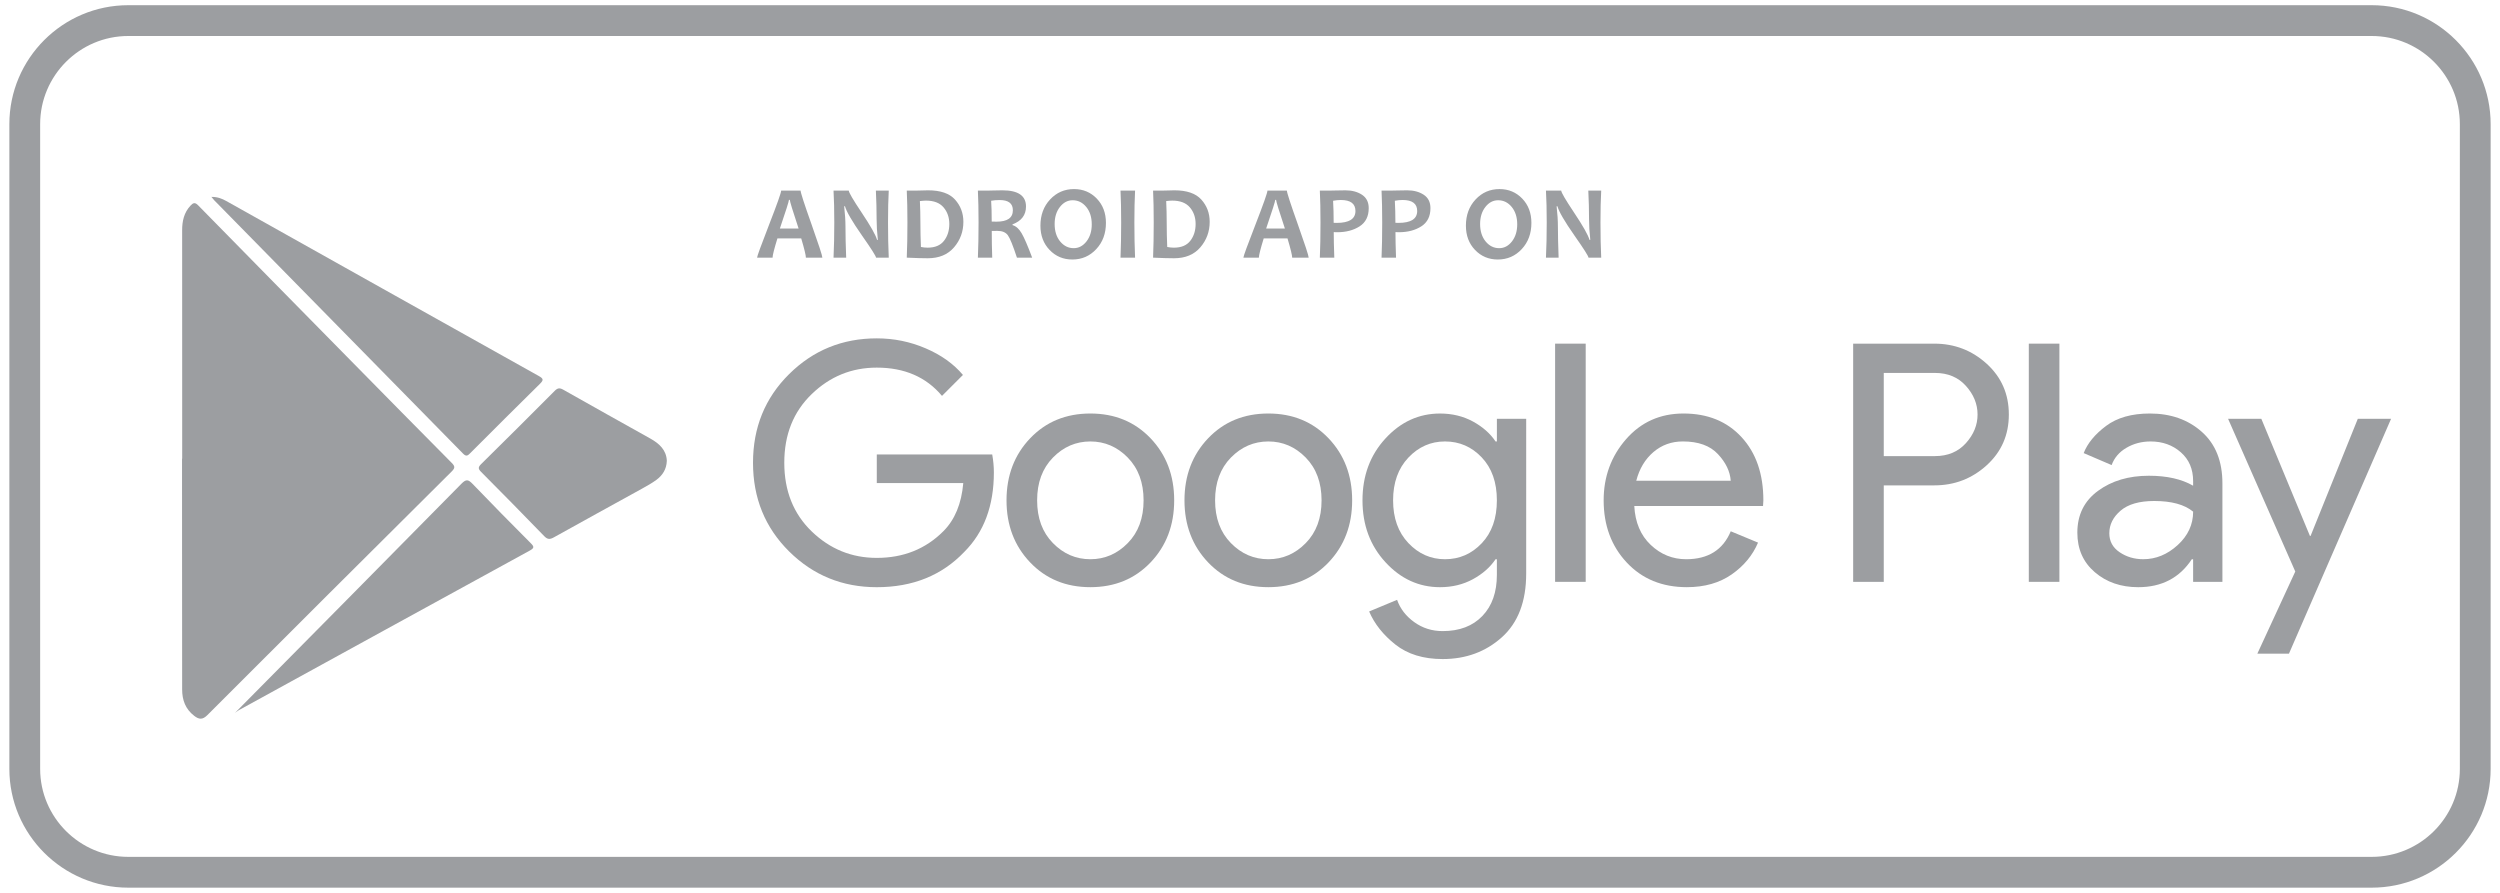 <?xml version="1.0" encoding="utf-8"?>
<!-- Generator: Adobe Illustrator 15.1.0, SVG Export Plug-In . SVG Version: 6.00 Build 0)  -->
<!DOCTYPE svg PUBLIC "-//W3C//DTD SVG 1.1//EN" "http://www.w3.org/Graphics/SVG/1.1/DTD/svg11.dtd">
<svg version="1.1" id="Layer_1" xmlns="http://www.w3.org/2000/svg" xmlns:xlink="http://www.w3.org/1999/xlink" x="0px" y="0px"
	 width="168px" height="60px" viewBox="0 0 168 60" enable-background="new 0 0 168 60" xml:space="preserve">
<g>
	<g>
		<path fill="#9C9EA1" d="M8.622,2.419c-3.267,0-5.924,2.658-5.924,5.924v43.324c0,3.262,2.657,5.914,5.924,5.914h150.755
			c3.267,0,5.925-2.652,5.925-5.914V8.343c0-3.266-2.658-5.924-5.925-5.924H8.622z M159.377,59.651H8.622
			c-4.407,0-7.993-3.582-7.993-7.984V8.343c0-4.408,3.586-7.994,7.993-7.994h150.755c4.408,0,7.994,3.586,7.994,7.994v43.324
			C167.371,56.069,163.785,59.651,159.377,59.651"/>
	</g>
	<g>
		<path fill="#9C9EA1" d="M52.243,16.02h1.599c0.211,0.711,0.314,1.142,0.314,1.294h1.107c0-0.124-0.244-0.873-0.731-2.247
			c-0.488-1.373-0.731-2.126-0.731-2.257h-1.308c0,0.141-0.271,0.904-0.81,2.29c-0.537,1.386-0.807,2.124-0.807,2.214h1.041
			C51.918,17.151,52.027,16.719,52.243,16.02z M53.018,13.429h0.057c0,0.097,0.197,0.74,0.591,1.93h-1.259
			C52.814,14.163,53.018,13.519,53.018,13.429z"/>
		<path fill="#9C9EA1" d="M56.863,17.314c-0.033-0.819-0.047-1.513-0.047-2.082c0-0.409-0.031-0.865-0.088-1.37h0.055
			c0.094,0.35,0.472,1.002,1.135,1.954c0.635,0.904,0.951,1.404,0.951,1.498h0.855c-0.033-0.703-0.049-1.488-0.049-2.356
			c0-0.86,0.016-1.576,0.049-2.148h-0.865c0.032,0.657,0.049,1.298,0.049,1.923c0,0.409,0.027,0.87,0.082,1.384h-0.052
			c-0.09-0.322-0.438-0.937-1.044-1.844c-0.57-0.853-0.855-1.341-0.855-1.463h-1.026c0.034,0.59,0.051,1.307,0.051,2.148
			c0,0.856-0.017,1.641-0.051,2.356H56.863z"/>
		<path fill="#9C9EA1" d="M62.345,17.355c0.756,0,1.345-0.244,1.765-0.733c0.42-0.489,0.629-1.061,0.629-1.716
			c0-0.581-0.188-1.079-0.562-1.495c-0.374-0.415-0.979-0.622-1.811-0.622c-0.06,0-0.188,0.003-0.384,0.01
			c-0.196,0.007-0.344,0.01-0.442,0.01h-0.605c0.029,0.593,0.044,1.309,0.044,2.149c0,0.874-0.015,1.659-0.044,2.356
			C61.533,17.342,62.004,17.355,62.345,17.355z M62.224,13.481c0.53,0,0.925,0.151,1.183,0.455c0.258,0.303,0.387,0.676,0.387,1.119
			c0,0.442-0.118,0.818-0.357,1.126c-0.238,0.308-0.605,0.462-1.102,0.462c-0.149,0-0.301-0.016-0.449-0.046
			c-0.023-0.541-0.035-1.088-0.035-1.639c0-0.503-0.012-0.985-0.035-1.446C61.988,13.492,62.125,13.481,62.224,13.481z"/>
		<path fill="#9C9EA1" d="M67.723,15.802c0.143,0.192,0.348,0.696,0.615,1.512h1.023c-0.297-0.796-0.533-1.343-0.708-1.641
			c-0.176-0.299-0.381-0.481-0.612-0.545v-0.052c0.604-0.226,0.906-0.626,0.906-1.2c0-0.725-0.529-1.087-1.589-1.087
			c-0.187,0-0.39,0.004-0.61,0.011c-0.22,0.007-0.365,0.01-0.434,0.01h-0.6c0.03,0.593,0.045,1.309,0.045,2.148
			c0,0.874-0.015,1.66-0.045,2.356h0.963c-0.021-0.604-0.031-1.202-0.031-1.795c0.121-0.003,0.25-0.004,0.384-0.004
			C67.348,15.515,67.578,15.611,67.723,15.802z M66.965,14.896c-0.088,0-0.195-0.002-0.322-0.007c0-0.574-0.012-1.04-0.038-1.398
			c0.167-0.031,0.358-0.048,0.573-0.048c0.592,0,0.887,0.23,0.887,0.688C68.064,14.641,67.697,14.896,66.965,14.896z"/>
		<path fill="#9C9EA1" d="M72.062,17.439c0.638,0,1.174-0.233,1.607-0.699c0.434-0.466,0.65-1.053,0.65-1.761
			c0-0.662-0.205-1.206-0.615-1.633c-0.411-0.426-0.92-0.64-1.53-0.64c-0.638,0-1.174,0.233-1.608,0.699
			c-0.433,0.466-0.649,1.053-0.649,1.761c0,0.66,0.205,1.203,0.616,1.631C70.943,17.225,71.453,17.439,72.062,17.439z M71.225,13.91
			c0.235-0.302,0.521-0.453,0.857-0.453c0.361,0,0.667,0.15,0.913,0.45c0.248,0.3,0.371,0.691,0.371,1.172
			c0,0.459-0.117,0.84-0.353,1.144c-0.236,0.303-0.521,0.454-0.859,0.454c-0.359,0-0.662-0.15-0.911-0.451
			c-0.248-0.301-0.371-0.691-0.371-1.171C70.872,14.594,70.988,14.212,71.225,13.91z"/>
		<path fill="#9C9EA1" d="M76.277,17.314c-0.03-0.701-0.047-1.486-0.047-2.356c0-0.85,0.017-1.567,0.047-2.148h-0.979
			c0.03,0.59,0.045,1.307,0.045,2.148c0,0.856-0.015,1.641-0.045,2.356H76.277z"/>
		<path fill="#9C9EA1" d="M78.896,17.355c0.756,0,1.346-0.244,1.766-0.733c0.419-0.489,0.629-1.061,0.629-1.716
			c0-0.581-0.188-1.079-0.562-1.495c-0.375-0.415-0.979-0.622-1.811-0.622c-0.061,0-0.188,0.003-0.385,0.01
			c-0.195,0.007-0.344,0.01-0.442,0.01h-0.604c0.029,0.593,0.043,1.309,0.043,2.149c0,0.874-0.014,1.659-0.043,2.356
			C78.085,17.342,78.556,17.355,78.896,17.355z M78.775,13.481c0.53,0,0.926,0.151,1.184,0.455c0.258,0.303,0.387,0.676,0.387,1.119
			c0,0.442-0.119,0.818-0.357,1.126s-0.605,0.462-1.103,0.462c-0.149,0-0.3-0.016-0.448-0.046c-0.023-0.541-0.035-1.088-0.035-1.639
			c0-0.503-0.012-0.985-0.035-1.446C78.541,13.492,78.677,13.481,78.775,13.481z"/>
		<path fill="#9C9EA1" d="M84.922,16.02h1.598c0.211,0.711,0.315,1.142,0.315,1.294h1.108c0-0.124-0.244-0.873-0.732-2.247
			c-0.488-1.373-0.732-2.126-0.732-2.257h-1.307c0,0.141-0.27,0.904-0.808,2.29c-0.54,1.386-0.808,2.124-0.808,2.214h1.04
			C84.597,17.151,84.706,16.719,84.922,16.02z M85.697,13.429h0.056c0,0.097,0.197,0.74,0.592,1.93h-1.26
			C85.494,14.163,85.697,13.519,85.697,13.429z"/>
		<path fill="#9C9EA1" d="M91.978,13.99c0-0.403-0.149-0.704-0.452-0.903c-0.303-0.198-0.674-0.297-1.111-0.297
			c-0.177,0-0.387,0.003-0.629,0.01c-0.242,0.007-0.406,0.01-0.492,0.01h-0.601c0.029,0.602,0.044,1.319,0.044,2.149
			c0,0.904-0.015,1.689-0.044,2.356h0.972c-0.026-0.71-0.038-1.283-0.038-1.716c0.047,0.005,0.123,0.007,0.23,0.007
			c0.596,0,1.098-0.132,1.508-0.395C91.772,14.949,91.978,14.541,91.978,13.99z M89.823,14.979c-0.076,0-0.144-0.001-0.201-0.006
			c0-0.552-0.012-1.045-0.038-1.481c0.183-0.034,0.354-0.052,0.519-0.052c0.655,0,0.983,0.247,0.983,0.74
			C91.086,14.712,90.665,14.979,89.823,14.979z"/>
		<path fill="#9C9EA1" d="M93.813,17.314c-0.026-0.71-0.038-1.283-0.038-1.716c0.045,0.005,0.123,0.007,0.23,0.007
			c0.596,0,1.098-0.132,1.508-0.395c0.408-0.262,0.613-0.67,0.613-1.221c0-0.403-0.15-0.704-0.453-0.903
			c-0.302-0.198-0.673-0.297-1.11-0.297c-0.179,0-0.388,0.003-0.629,0.01c-0.242,0.007-0.407,0.01-0.492,0.01h-0.602
			c0.029,0.602,0.044,1.319,0.044,2.149c0,0.904-0.015,1.689-0.044,2.356H93.813z M94.252,13.439c0.655,0,0.983,0.247,0.983,0.74
			c0,0.533-0.421,0.799-1.263,0.799c-0.076,0-0.145-0.001-0.201-0.006c0-0.552-0.013-1.045-0.038-1.481
			C93.915,13.458,94.088,13.439,94.252,13.439z"/>
		<path fill="#9C9EA1" d="M100.766,12.706c-0.639,0-1.175,0.233-1.608,0.699c-0.434,0.466-0.649,1.053-0.649,1.761
			c0,0.66,0.204,1.203,0.614,1.631c0.41,0.428,0.922,0.642,1.529,0.642c0.639,0,1.175-0.233,1.609-0.699
			c0.434-0.466,0.649-1.053,0.649-1.761c0-0.662-0.205-1.206-0.615-1.633C101.885,12.92,101.374,12.706,100.766,12.706z
			 M101.604,16.223c-0.236,0.303-0.521,0.454-0.859,0.454c-0.358,0-0.663-0.15-0.91-0.451c-0.247-0.301-0.372-0.691-0.372-1.171
			c0-0.461,0.117-0.843,0.353-1.145c0.235-0.302,0.521-0.453,0.858-0.453c0.361,0,0.667,0.15,0.913,0.45
			c0.246,0.3,0.37,0.691,0.37,1.172C101.956,15.538,101.839,15.919,101.604,16.223z"/>
		<path fill="#9C9EA1" d="M106.734,12.81c0.033,0.657,0.05,1.298,0.05,1.923c0,0.409,0.026,0.87,0.083,1.384h-0.054
			c-0.089-0.322-0.438-0.937-1.044-1.844c-0.57-0.853-0.854-1.341-0.854-1.463h-1.027c0.035,0.59,0.052,1.307,0.052,2.148
			c0,0.856-0.017,1.641-0.052,2.356h0.851c-0.031-0.819-0.048-1.513-0.048-2.082c0-0.409-0.028-0.865-0.087-1.37h0.056
			c0.093,0.35,0.471,1.002,1.135,1.954c0.635,0.904,0.952,1.404,0.952,1.498h0.854c-0.032-0.703-0.049-1.488-0.049-2.356
			c0-0.86,0.017-1.576,0.049-2.148H106.734z"/>
		<path fill="#9C9EA1" d="M58.92,30.539v1.922h5.812c-0.119,1.386-0.566,2.467-1.342,3.241c-1.191,1.192-2.683,1.788-4.471,1.788
			c-1.686,0-3.141-0.592-4.37-1.776c-1.229-1.186-1.845-2.724-1.845-4.617c0-1.892,0.615-3.431,1.845-4.615
			c1.229-1.187,2.685-1.778,4.37-1.778c1.863,0,3.324,0.635,4.383,1.9l1.407-1.408c-0.626-0.744-1.461-1.342-2.504-1.787
			c-1.043-0.449-2.138-0.671-3.286-0.671c-2.311,0-4.273,0.8-5.891,2.403s-2.426,3.588-2.426,5.957c0,2.37,0.809,4.355,2.426,5.958
			s3.58,2.404,5.891,2.404c2.414,0,4.374-0.791,5.88-2.37c1.326-1.326,1.989-3.108,1.989-5.343c0-0.389-0.037-0.789-0.111-1.207
			H58.92z"/>
		<path fill="#9C9EA1" d="M73.271,27.788c-1.639,0-2.987,0.557-4.045,1.666c-1.059,1.11-1.588,2.5-1.588,4.169
			c0,1.67,0.529,3.06,1.588,4.17c1.058,1.11,2.406,1.665,4.045,1.665c1.64,0,2.988-0.555,4.048-1.665
			c1.058-1.11,1.586-2.5,1.586-4.17c0-1.669-0.528-3.059-1.586-4.169C76.26,28.344,74.911,27.788,73.271,27.788z M75.787,36.495
			c-0.708,0.724-1.546,1.085-2.516,1.085c-0.969,0-1.807-0.361-2.514-1.085c-0.709-0.722-1.062-1.679-1.062-2.872
			c0-1.191,0.354-2.148,1.062-2.873c0.707-0.723,1.545-1.084,2.514-1.084c0.97,0,1.808,0.361,2.516,1.084
			c0.708,0.725,1.062,1.682,1.062,2.873C76.85,34.816,76.495,35.773,75.787,36.495z"/>
		<path fill="#9C9EA1" d="M85.232,27.788c-1.641,0-2.988,0.557-4.047,1.666c-1.057,1.11-1.588,2.5-1.588,4.169
			c0,1.67,0.531,3.06,1.588,4.17c1.059,1.11,2.406,1.665,4.047,1.665c1.639,0,2.987-0.555,4.047-1.665
			c1.058-1.11,1.586-2.5,1.586-4.17c0-1.669-0.528-3.059-1.586-4.169C88.22,28.344,86.871,27.788,85.232,27.788z M87.747,36.495
			c-0.708,0.724-1.546,1.085-2.515,1.085s-1.807-0.361-2.516-1.085c-0.707-0.722-1.062-1.679-1.062-2.872
			c0-1.191,0.354-2.148,1.062-2.873c0.709-0.723,1.547-1.084,2.516-1.084s1.807,0.361,2.515,1.084
			c0.708,0.725,1.062,1.682,1.062,2.873C88.81,34.816,88.455,35.773,87.747,36.495z"/>
		<path fill="#9C9EA1" d="M100.59,29.667h-0.089c-0.357-0.537-0.865-0.984-1.52-1.342c-0.656-0.357-1.395-0.536-2.213-0.536
			c-1.416,0-2.639,0.559-3.666,1.676c-1.029,1.118-1.543,2.505-1.543,4.159c0,1.653,0.514,3.04,1.543,4.157
			c1.027,1.118,2.25,1.678,3.666,1.678c0.818,0,1.557-0.18,2.213-0.537c0.654-0.358,1.162-0.805,1.52-1.341h0.089v1.05
			c0,1.163-0.322,2.083-0.972,2.761c-0.648,0.678-1.539,1.018-2.671,1.018c-0.716,0-1.354-0.201-1.911-0.604
			c-0.559-0.402-0.943-0.902-1.152-1.497l-1.878,0.782c0.357,0.834,0.946,1.576,1.767,2.225c0.819,0.648,1.878,0.973,3.175,0.973
			c1.564,0,2.891-0.489,3.979-1.465c1.087-0.977,1.633-2.402,1.633-4.28V28.145h-1.969V29.667z M99.573,36.506
			c-0.678,0.716-1.501,1.074-2.47,1.074c-0.954,0-1.774-0.362-2.459-1.085c-0.686-0.724-1.028-1.681-1.028-2.872
			c0-1.192,0.343-2.15,1.028-2.873c0.685-0.724,1.505-1.084,2.459-1.084c0.969,0,1.792,0.356,2.47,1.072
			c0.679,0.716,1.017,1.677,1.017,2.885C100.59,34.83,100.252,35.792,99.573,36.506z"/>
		<rect x="104.503" y="23.093" fill="#9C9EA1" width="2.056" height="16.007"/>
		<path fill="#9C9EA1" d="M113.131,27.788c-1.565,0-2.851,0.575-3.856,1.722c-1.006,1.148-1.509,2.519-1.509,4.113
			c0,1.685,0.519,3.078,1.554,4.181c1.035,1.104,2.382,1.654,4.035,1.654c1.192,0,2.198-0.287,3.019-0.86
			c0.818-0.573,1.407-1.286,1.766-2.135l-1.833-0.761c-0.521,1.251-1.521,1.878-2.996,1.878c-0.909,0-1.703-0.32-2.381-0.962
			c-0.678-0.64-1.047-1.512-1.106-2.615h8.652l0.022-0.38c0-1.772-0.489-3.188-1.466-4.247
			C116.056,28.318,114.756,27.788,113.131,27.788z M109.957,32.304c0.209-0.806,0.593-1.445,1.15-1.923
			c0.56-0.478,1.219-0.716,1.979-0.716c1.043,0,1.83,0.283,2.358,0.851c0.529,0.565,0.816,1.162,0.861,1.788H109.957z"/>
		<path fill="#9C9EA1" d="M133.508,24.446c-0.992-0.901-2.165-1.353-3.521-1.353h-5.455V39.1h2.057v-6.483h3.398
			c1.355,0,2.528-0.451,3.521-1.353c0.991-0.901,1.486-2.038,1.486-3.409C134.994,26.485,134.499,25.349,133.508,24.446z
			 M132.111,29.778c-0.522,0.581-1.217,0.872-2.079,0.872h-3.443v-5.589h3.443c0.862,0,1.557,0.29,2.079,0.872
			c0.521,0.581,0.781,1.222,0.781,1.922C132.893,28.556,132.633,29.197,132.111,29.778z"/>
		<rect x="136.336" y="23.093" fill="#9C9EA1" width="2.056" height="16.007"/>
		<path fill="#9C9EA1" d="M147.96,29.018c-0.924-0.819-2.086-1.23-3.487-1.23c-1.223,0-2.207,0.279-2.951,0.838
			c-0.745,0.56-1.244,1.167-1.498,1.822l1.878,0.805c0.18-0.491,0.511-0.879,0.995-1.161c0.483-0.283,1.024-0.426,1.621-0.426
			c0.805,0,1.482,0.242,2.034,0.728c0.551,0.483,0.826,1.128,0.826,1.933v0.313c-0.774-0.447-1.765-0.67-2.973-0.67
			c-1.356,0-2.496,0.339-3.42,1.017c-0.925,0.678-1.387,1.613-1.387,2.806c0,1.103,0.392,1.989,1.174,2.659
			c0.782,0.671,1.755,1.007,2.917,1.007c1.58,0,2.78-0.627,3.601-1.878h0.088V39.1h1.968v-6.617
			C149.346,30.993,148.884,29.838,147.96,29.018z M146.339,36.63c-0.693,0.633-1.464,0.949-2.313,0.949
			c-0.597,0-1.125-0.156-1.587-0.469c-0.463-0.313-0.693-0.738-0.693-1.275c0-0.581,0.254-1.087,0.76-1.521
			c0.507-0.431,1.259-0.647,2.258-0.647c1.163,0,2.034,0.238,2.615,0.716C147.378,35.248,147.033,35.996,146.339,36.63z"/>
		<polygon fill="#9C9EA1" points="158.444,28.145 155.271,36.015 155.227,36.015 151.962,28.145 149.727,28.145 154.243,38.406 
			151.693,43.928 153.817,43.928 160.68,28.145 		"/>
		<path fill="#9C9EA1" d="M30.357,31.108c-2.242-2.259-4.474-4.528-6.707-6.797c-3.447-3.503-6.896-7.005-10.336-10.515
			c-0.211-0.217-0.336-0.167-0.508,0.017c-0.445,0.474-0.568,1.047-0.566,1.674c0.004,5.113,0.003,10.225,0.003,15.337h-0.011
			c0,2.142,0,4.282,0.002,6.423c0.002,3.027,0.007,6.057,0.006,9.085c0,0.718,0.225,1.32,0.81,1.771
			c0.32,0.247,0.556,0.282,0.888-0.052c5.465-5.471,10.942-10.928,16.426-16.38C30.593,31.442,30.574,31.327,30.357,31.108z"/>
		<path fill="#9C9EA1" d="M31.115,30.48c0.223,0.229,0.326,0.132,0.493-0.036c1.554-1.555,3.106-3.107,4.673-4.648
			c0.248-0.245,0.256-0.345-0.066-0.524c-7.008-3.916-14.008-7.841-21.01-11.764c-0.285-0.159-0.58-0.281-0.998-0.277
			c0.096,0.117,0.134,0.173,0.181,0.22C19.965,19.125,25.543,24.798,31.115,30.48z"/>
		<path fill="#9C9EA1" d="M31.758,32.518c-0.283-0.294-0.43-0.336-0.744-0.017c-5.07,5.148-10.156,10.283-15.238,15.42
			c0.055-0.036,0.154-0.133,0.263-0.192c6.521-3.579,13.039-7.161,19.563-10.731c0.313-0.172,0.295-0.268,0.063-0.498
			C34.352,35.182,33.044,33.859,31.758,32.518z"/>
		<path fill="#9C9EA1" d="M43.709,29.474c-1.955-1.094-3.912-2.183-5.861-3.288c-0.24-0.136-0.379-0.114-0.572,0.08
			c-1.64,1.648-3.287,3.289-4.943,4.92c-0.213,0.209-0.207,0.323,0.002,0.53c1.42,1.428,2.834,2.864,4.234,4.311
			c0.221,0.228,0.379,0.234,0.645,0.086c1.968-1.098,3.947-2.179,5.918-3.269c0.332-0.185,0.668-0.369,0.973-0.593
			c0.412-0.304,0.684-0.708,0.705-1.284C44.783,30.251,44.313,29.813,43.709,29.474z"/>
	</g>
</g>
</svg>
